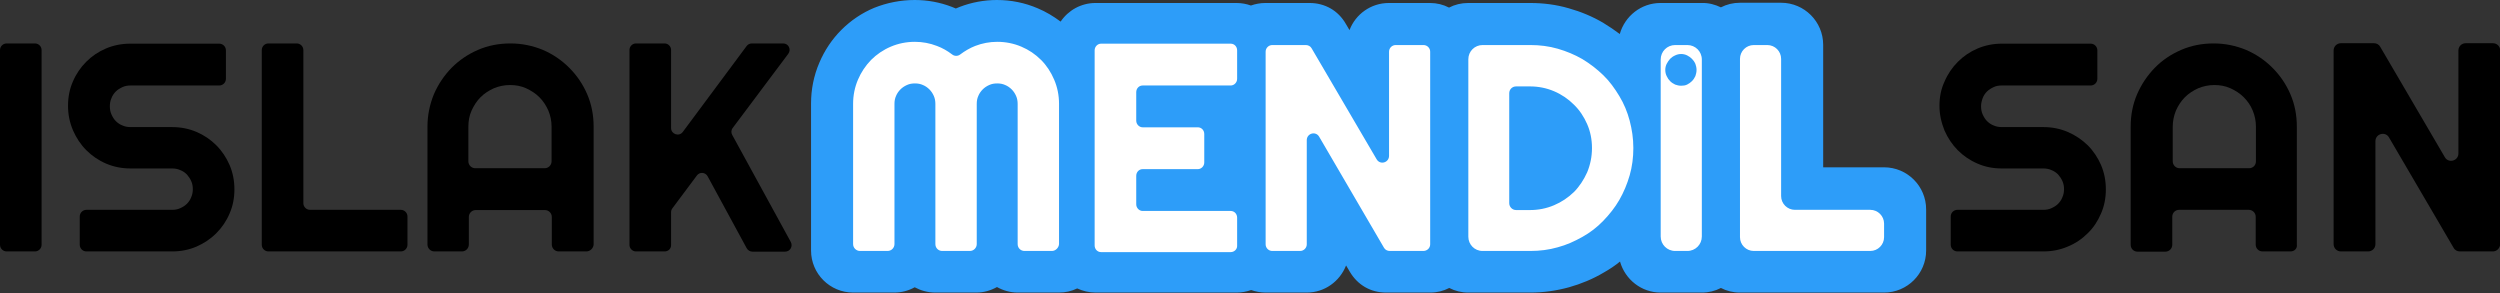 <?xml version="1.0" encoding="UTF-8"?> <svg xmlns="http://www.w3.org/2000/svg" xmlns:xlink="http://www.w3.org/1999/xlink" version="1.1" id="Layer_1" x="0px" y="0px" viewBox="0 0 1087.8 127.5" style="enable-background:new 0 0 1087.8 127.5;" xml:space="preserve"><rect x="0" y="0" width="1087.8" height="127.5" fill="#333333" stroke="none"/> <style type="text/css"> .st0{fill-rule:evenodd;clip-rule:evenodd;fill:#2D9DF9;} .st1{fill:#FFFFFF;} .st2{fill:#2D9DF9;} </style> <g> <path class="st0" d="M748.8,3.2c2.5-1.3,5.3-2,8.3-2H775c10.1,0,18.3,8.2,18.3,18.3v53.3h26.5c10.1,0,18.3,8.2,18.3,18.3v17.9 c0,10.1-8.2,18.3-18.3,18.3h-62.7c-3,0-5.8-0.7-8.3-2c-2.5,1.3-5.3,2-8.3,2h-17.9c-8.4,0-15.5-5.7-17.7-13.5 c-2.2,1.8-4.6,3.4-7.1,4.8c-4.7,2.8-9.8,4.9-15.1,6.4c-5.5,1.5-11.1,2.3-16.8,2.3h-27c-3,0-5.8-0.7-8.3-2c-2.5,1.3-5.3,2-8.3,2 h-19.2c-6.7,0-12.4-3.3-15.8-9.1l-1.6-2.7c-2.7,6.9-9.3,11.8-17.1,11.8h-17.9c-2.2,0-4.3-0.4-6.3-1.1c-2,0.7-4.1,1.1-6.3,1.1h-61.4 c-2.9,0-5.6-0.7-8-1.8c-2.4,1.2-5.1,1.8-8,1.8h-17.9c-3.2,0-6.3-0.9-9-2.4c-2.7,1.5-5.7,2.4-9,2.4h-17.9c-3.2,0-6.3-0.9-8.9-2.3 c-2.7,1.5-5.7,2.3-8.9,2.3h-17.9c-10.1,0-18.3-8.2-18.3-18.3v-64c0-6.1,1.2-12.1,3.6-17.7c2.3-5.4,5.5-10.2,9.6-14.3 c4.1-4.1,9-7.4,14.3-9.6C385.9,1.2,391.9,0,398,0c5.6,0,11,1,16.2,3c0.6,0.2,1.1,0.5,1.7,0.7c0.5-0.2,1.1-0.5,1.7-0.7 c5.2-2,10.7-3,16.2-3c6.1,0,12.1,1.2,17.7,3.6c3.6,1.5,6.9,3.5,10,5.8c3.3-4.9,8.9-8.1,15.2-8.1H538c2.2,0,4.3,0.4,6.3,1.1 c2-0.7,4.1-1.1,6.3-1.1h19.2c6.7,0,12.5,3.3,15.8,9.1l1.6,2.7c2.6-6.9,9.3-11.8,17.1-11.8h17.9c3,0,5.8,0.7,8.3,2 c2.5-1.3,5.3-2,8.3-2h27c5.7,0,11.3,0.7,16.8,2.3c5.3,1.5,10.4,3.6,15.1,6.4c2.5,1.5,4.8,3.1,7.1,4.8C707,7,714.1,1.3,722.5,1.3 h17.9C743.5,1.2,746.3,2,748.8,3.2"></path> <path class="st1" d="M813.8,109.2h-50.7c-3.3,0-6-2.7-6-6V25.6c0-3.3,2.7-6,6-6h5.9c3.3,0,6,2.7,6,6v59.7c0,3.3,2.7,6,6,6h32.8 c3.3,0,6,2.7,6,6v5.9C819.8,106.5,817.1,109.2,813.8,109.2z M734.2,109.2h-5.3c-3.5,0-6.3-2.8-6.3-6.3v-77c0-3.5,2.8-6.3,6.3-6.3 h5.3c3.5,0,6.3,2.8,6.3,6.3v77C740.5,106.4,737.7,109.2,734.2,109.2z M710.7,64.4c0,4.1-0.5,8.1-1.6,11.9s-2.6,7.4-4.5,10.7 s-4.3,6.3-7,9.1s-5.7,5.1-9.1,7s-6.9,3.5-10.7,4.5c-3.8,1.1-7.8,1.6-11.9,1.6h-20.8c-3.5,0-6.2-2.8-6.2-6.2V25.8 c0-3.5,2.8-6.2,6.2-6.2h20.8c4.1,0,8.1,0.5,11.9,1.6s7.4,2.6,10.7,4.5c3.3,2,6.3,4.3,9.1,7s5,5.8,7,9.1s3.5,6.9,4.5,10.7 C710.1,56.3,710.7,60.2,710.7,64.4z M692.7,64.4c0-3.7-0.7-7.2-2.1-10.4c-1.4-3.2-3.3-6.1-5.8-8.5c-2.4-2.4-5.3-4.4-8.6-5.8 c-3.3-1.4-6.8-2.1-10.5-2.1h-6c-1.7,0-3,1.3-3,3v47.8c0,1.6,1.3,3,3,3h6c3.7,0,7.2-0.7,10.5-2.1c3.3-1.4,6.1-3.3,8.6-5.7 c2.4-2.4,4.3-5.3,5.8-8.6C692,71.6,692.7,68.1,692.7,64.4z M619.3,109.2h-14.6c-1,0-2-0.5-2.5-1.4L574,59.5 c-1.5-2.6-5.4-1.5-5.4,1.5v45.3c0,1.6-1.3,2.9-2.9,2.9h-12.1c-1.6,0-2.9-1.3-2.9-2.9V22.5c0-1.6,1.3-2.9,2.9-2.9h14.6 c1,0,2,0.5,2.5,1.4l28.3,48.3c1.5,2.6,5.4,1.5,5.4-1.5V22.5c0-1.6,1.3-2.9,2.9-2.9h12.1c1.6,0,2.9,1.3,2.9,2.9v83.8 C622.3,107.9,621,109.2,619.3,109.2z M457.7,109.2h-11.9c-1.7,0-3-1.3-3-3v-61c0-1.2-0.2-2.4-0.7-3.5c-0.5-1.1-1.1-2-1.9-2.8 s-1.8-1.5-2.8-1.9c-1.1-0.5-2.2-0.7-3.5-0.7s-2.4,0.2-3.5,0.7s-2,1.1-2.8,1.9c-0.8,0.8-1.5,1.8-1.9,2.8c-0.5,1.1-0.7,2.2-0.7,3.5 v61c0,1.6-1.3,3-3,3h-12c-1.7,0-3-1.3-3-3v-61c0-1.2-0.2-2.4-0.7-3.5c-0.5-1.1-1.1-2-1.9-2.8s-1.8-1.5-2.8-1.9 c-1.1-0.5-2.2-0.7-3.5-0.7s-2.4,0.2-3.5,0.7c-1.1,0.5-2,1.1-2.8,1.9c-0.8,0.8-1.5,1.8-1.9,2.8c-0.5,1.1-0.7,2.2-0.7,3.5v61 c0,1.6-1.3,3-3,3h-12c-1.6,0-3-1.3-3-3v-61c0-3.7,0.7-7.2,2.1-10.5c1.4-3.3,3.3-6.1,5.7-8.6c2.4-2.4,5.3-4.4,8.6-5.8 s6.8-2.1,10.5-2.1c3.3,0,6.5,0.6,9.6,1.8c2.4,0.9,4.5,2.1,6.6,3.7c1,0.8,2.5,0.8,3.5,0c2-1.5,4.2-2.8,6.5-3.7 c3.1-1.2,6.3-1.8,9.6-1.8c3.7,0,7.2,0.7,10.5,2.1c3.3,1.4,6.1,3.3,8.6,5.8c2.4,2.4,4.3,5.3,5.7,8.6s2.1,6.8,2.1,10.5v61 C460.7,107.8,459.3,109.2,457.7,109.2z"></path> <path class="st2" d="M738.2,30.4c0,1-0.2,1.8-0.5,2.7c-0.4,0.8-0.8,1.5-1.5,2.2c-0.6,0.6-1.3,1.1-2.1,1.5s-1.7,0.5-2.6,0.5 c-0.9,0-1.8-0.2-2.6-0.5c-0.8-0.4-1.5-0.8-2.2-1.5c-0.6-0.6-1.1-1.3-1.5-2.2c-0.4-0.8-0.6-1.7-0.6-2.7c0-0.9,0.2-1.8,0.6-2.6 c0.4-0.8,0.9-1.5,1.5-2.2c0.6-0.6,1.3-1.1,2.2-1.5c0.8-0.4,1.7-0.6,2.6-0.6c0.9,0,1.8,0.2,2.6,0.6c0.8,0.4,1.5,0.9,2.1,1.5 c0.6,0.6,1.1,1.3,1.5,2.2C738,28.6,738.2,29.5,738.2,30.4"></path> <path d="M15.2,109.4H2.9c-1.6,0-2.9-1.3-2.9-2.9V21.8c0-1.6,1.3-2.9,2.9-2.9h12.3c1.6,0,2.9,1.3,2.9,2.9v84.7 C18.1,108.1,16.8,109.4,15.2,109.4z"></path> <path d="M29.6,46c0-3.8,0.7-7.3,2.1-10.5c1.4-3.3,3.4-6.2,5.8-8.6c2.5-2.5,5.3-4.4,8.6-5.8c3.3-1.4,6.8-2.1,10.6-2.1h38.7 c1.6,0,2.9,1.3,2.9,2.9v12.4c0,1.6-1.3,2.9-2.9,2.9H56.8c-1.3,0-2.4,0.2-3.5,0.7c-1.1,0.5-2.1,1.1-2.9,1.9 c-0.8,0.8-1.5,1.8-1.9,2.9c-0.5,1.1-0.7,2.3-0.7,3.5c0,1.3,0.2,2.5,0.7,3.6s1.1,2.1,1.9,2.9c0.8,0.8,1.8,1.5,2.9,1.9 c1.1,0.5,2.3,0.7,3.5,0.7h18.1c3.8,0,7.3,0.7,10.6,2.1s6.2,3.4,8.6,5.8c2.5,2.5,4.4,5.4,5.8,8.6c1.4,3.3,2.1,6.8,2.1,10.6 s-0.7,7.3-2.1,10.5c-1.4,3.3-3.4,6.2-5.8,8.6c-2.5,2.5-5.4,4.4-8.6,5.8c-3.3,1.4-6.8,2.1-10.6,2.1H37.6c-1.6,0-2.9-1.3-2.9-2.9 V94.2c0-1.6,1.3-2.9,2.9-2.9h37.3c1.3,0,2.4-0.2,3.5-0.7c1.1-0.5,2.1-1.1,2.9-1.9c0.8-0.8,1.5-1.8,1.9-2.9c0.5-1.1,0.7-2.3,0.7-3.5 s-0.2-2.4-0.7-3.5s-1.1-2-1.9-2.9c-0.8-0.8-1.8-1.5-2.9-1.9c-1.1-0.5-2.3-0.7-3.5-0.7H56.8c-3.8,0-7.3-0.7-10.6-2.1 c-3.3-1.4-6.2-3.4-8.6-5.8c-2.5-2.5-4.4-5.4-5.8-8.6C30.3,53.3,29.6,49.8,29.6,46"></path> <path d="M174.4,109.4h-57.6c-1.6,0-2.9-1.3-2.9-2.9V21.8c0-1.6,1.3-2.9,2.9-2.9h12.3c1.6,0,2.9,1.3,2.9,2.9v66.6 c0,1.6,1.3,2.9,2.9,2.9h39.5c1.6,0,2.9,1.3,2.9,2.9v12.3C177.3,108.1,176,109.4,174.4,109.4z"></path> <path d="M255.1,109.4h-12c-1.7,0-3-1.4-3-3v-12c0-1.7-1.4-3-3-3h-30.1c-1.7,0-3,1.4-3,3v12c0,1.7-1.4,3-3,3h-12c-1.7,0-3-1.4-3-3 V55.1c0-5,1-9.7,2.8-14.1c1.9-4.4,4.5-8.2,7.7-11.5c3.3-3.3,7.1-5.9,11.5-7.8c4.4-1.9,9.1-2.8,14.1-2.8c5,0,9.7,1,14.1,2.8 c4.4,1.9,8.2,4.5,11.5,7.8c3.3,3.3,5.9,7.1,7.8,11.5c1.9,4.4,2.8,9.1,2.8,14.1v51.3C258.2,108,256.8,109.4,255.1,109.4z M237,73.2 c1.7,0,3-1.4,3-3V55.1c0-2.5-0.5-4.8-1.4-7c-1-2.2-2.2-4.1-3.9-5.8c-1.6-1.6-3.6-2.9-5.8-3.9c-2.2-1-4.5-1.4-7-1.4 c-2.5,0-4.8,0.5-7,1.4c-2.2,1-4.1,2.2-5.8,3.9c-1.6,1.6-2.9,3.6-3.9,5.8s-1.4,4.6-1.4,7v15.1c0,1.7,1.4,3,3,3H237z"></path> <path d="M289.2,109.4h-12.5c-1.5,0-2.8-1.3-2.8-2.8V21.7c0-1.5,1.3-2.8,2.8-2.8h12.5c1.5,0,2.8,1.3,2.8,2.8v34 c0,2.7,3.5,3.9,5.1,1.7L324.9,20c0.5-0.7,1.4-1.1,2.3-1.1h13.6c2.3,0,3.6,2.6,2.2,4.5l-24.2,32.3c-0.7,0.9-0.7,2.1-0.2,3l25.5,46.6 c1,1.9-0.3,4.2-2.5,4.2h-14.2c-1,0-2-0.6-2.5-1.5l-17-31.3c-1-1.8-3.5-2-4.7-0.3l-10.6,14.2c-0.4,0.5-0.6,1.1-0.6,1.7v14.4 C292,108.2,290.8,109.4,289.2,109.4z"></path> <path d="M843.9,46c0-3.8,0.7-7.3,2.2-10.5c1.4-3.3,3.4-6.2,5.8-8.6c2.5-2.5,5.3-4.4,8.6-5.8c3.3-1.4,6.8-2.1,10.5-2.1h38.7 c1.6,0,2.9,1.3,2.9,2.9v12.4c0,1.6-1.3,2.9-2.9,2.9h-38.7c-1.3,0-2.5,0.2-3.5,0.7c-1.1,0.5-2.1,1.1-2.9,1.9 c-0.8,0.8-1.5,1.8-1.9,2.9s-0.7,2.3-0.7,3.5c0,1.3,0.2,2.5,0.7,3.6c0.5,1.1,1.1,2.1,1.9,2.9s1.8,1.5,2.9,1.9 c1.1,0.5,2.3,0.7,3.5,0.7h18.1c3.8,0,7.3,0.7,10.6,2.1c3.3,1.4,6.2,3.4,8.7,5.8c2.5,2.5,4.4,5.4,5.8,8.6c1.4,3.3,2.1,6.8,2.1,10.6 s-0.7,7.3-2.1,10.5c-1.4,3.3-3.3,6.2-5.8,8.6c-2.5,2.5-5.3,4.4-8.7,5.8c-3.3,1.4-6.8,2.1-10.6,2.1h-37.4c-1.6,0-2.9-1.3-2.9-2.9 V94.2c0-1.6,1.3-2.9,2.9-2.9h37.4c1.3,0,2.4-0.2,3.5-0.7c1.1-0.5,2.1-1.1,2.9-1.9s1.5-1.8,1.9-2.9c0.5-1.1,0.7-2.3,0.7-3.5 s-0.2-2.4-0.7-3.5c-0.5-1.1-1.1-2-1.9-2.9c-0.8-0.8-1.8-1.5-2.9-1.9c-1.1-0.5-2.3-0.7-3.5-0.7h-18.1c-3.8,0-7.3-0.7-10.5-2.1 c-3.3-1.4-6.2-3.4-8.6-5.8s-4.4-5.4-5.8-8.6C844.7,53.3,843.9,49.8,843.9,46"></path> <path d="M996.7,109.4h-12.2c-1.7,0-3-1.3-3-3V94.3c0-1.6-1.3-3-3-3h-30.3c-1.7,0-3,1.3-3,3v12.2c0,1.6-1.3,3-3,3h-12.1 c-1.7,0-3-1.3-3-3V55.1c0-5,0.9-9.7,2.8-14.1c1.9-4.4,4.5-8.2,7.7-11.5s7.1-5.9,11.5-7.8c4.4-1.9,9.1-2.8,14.1-2.8s9.7,1,14.1,2.8 c4.4,1.9,8.2,4.5,11.5,7.8c3.3,3.3,5.9,7.1,7.8,11.5c1.9,4.4,2.8,9.1,2.8,14.1v51.3C999.7,108.1,998.3,109.4,996.7,109.4z M978.6,73.2c1.7,0,3-1.3,3-3V55.1c0-2.5-0.5-4.8-1.4-7c-0.9-2.2-2.2-4.1-3.9-5.8c-1.6-1.6-3.6-2.9-5.8-3.9c-2.2-1-4.6-1.4-7-1.4 c-2.5,0-4.8,0.5-7,1.4c-2.2,1-4.1,2.2-5.8,3.9s-2.9,3.6-3.9,5.8c-0.9,2.2-1.4,4.6-1.4,7v15.1c0,1.6,1.3,3,3,3H978.6z"></path> <path d="M1084.7,109.4h-14.4c-1.1,0-2.2-0.6-2.7-1.6l-28.1-48c-1.6-2.8-5.9-1.6-5.9,1.6v44.8c0,1.8-1.4,3.2-3.2,3.2h-11.8 c-1.8,0-3.2-1.4-3.2-3.2V22c0-1.8,1.4-3.2,3.2-3.2h14.4c1.1,0,2.2,0.6,2.7,1.6l28.1,48c1.6,2.8,5.9,1.6,5.9-1.6V22 c0-1.8,1.4-3.2,3.2-3.2h11.8c1.8,0,3.2,1.4,3.2,3.2v84.2C1087.8,108,1086.4,109.4,1084.7,109.4z"></path> <path class="st1" d="M535.5,109.7h-56.4c-1.6,0-2.8-1.3-2.8-2.9V21.9c0-1.6,1.3-2.9,2.8-2.9h56.4c1.6,0,2.8,1.3,2.8,2.9v12.4 c0,1.6-1.3,2.9-2.8,2.9h-38.3c-1.6,0-2.8,1.3-2.8,2.9v12.4c0,1.6,1.3,2.9,2.8,2.9h24c1.6,0,2.8,1.3,2.8,2.9v12.4 c0,1.6-1.3,2.9-2.8,2.9h-24c-1.6,0-2.8,1.3-2.8,2.9v12.4c0,1.6,1.3,2.9,2.8,2.9h38.3c1.6,0,2.8,1.3,2.8,2.9v12.4 C538.3,108.4,537.1,109.7,535.5,109.7z"></path> </g> </svg> 